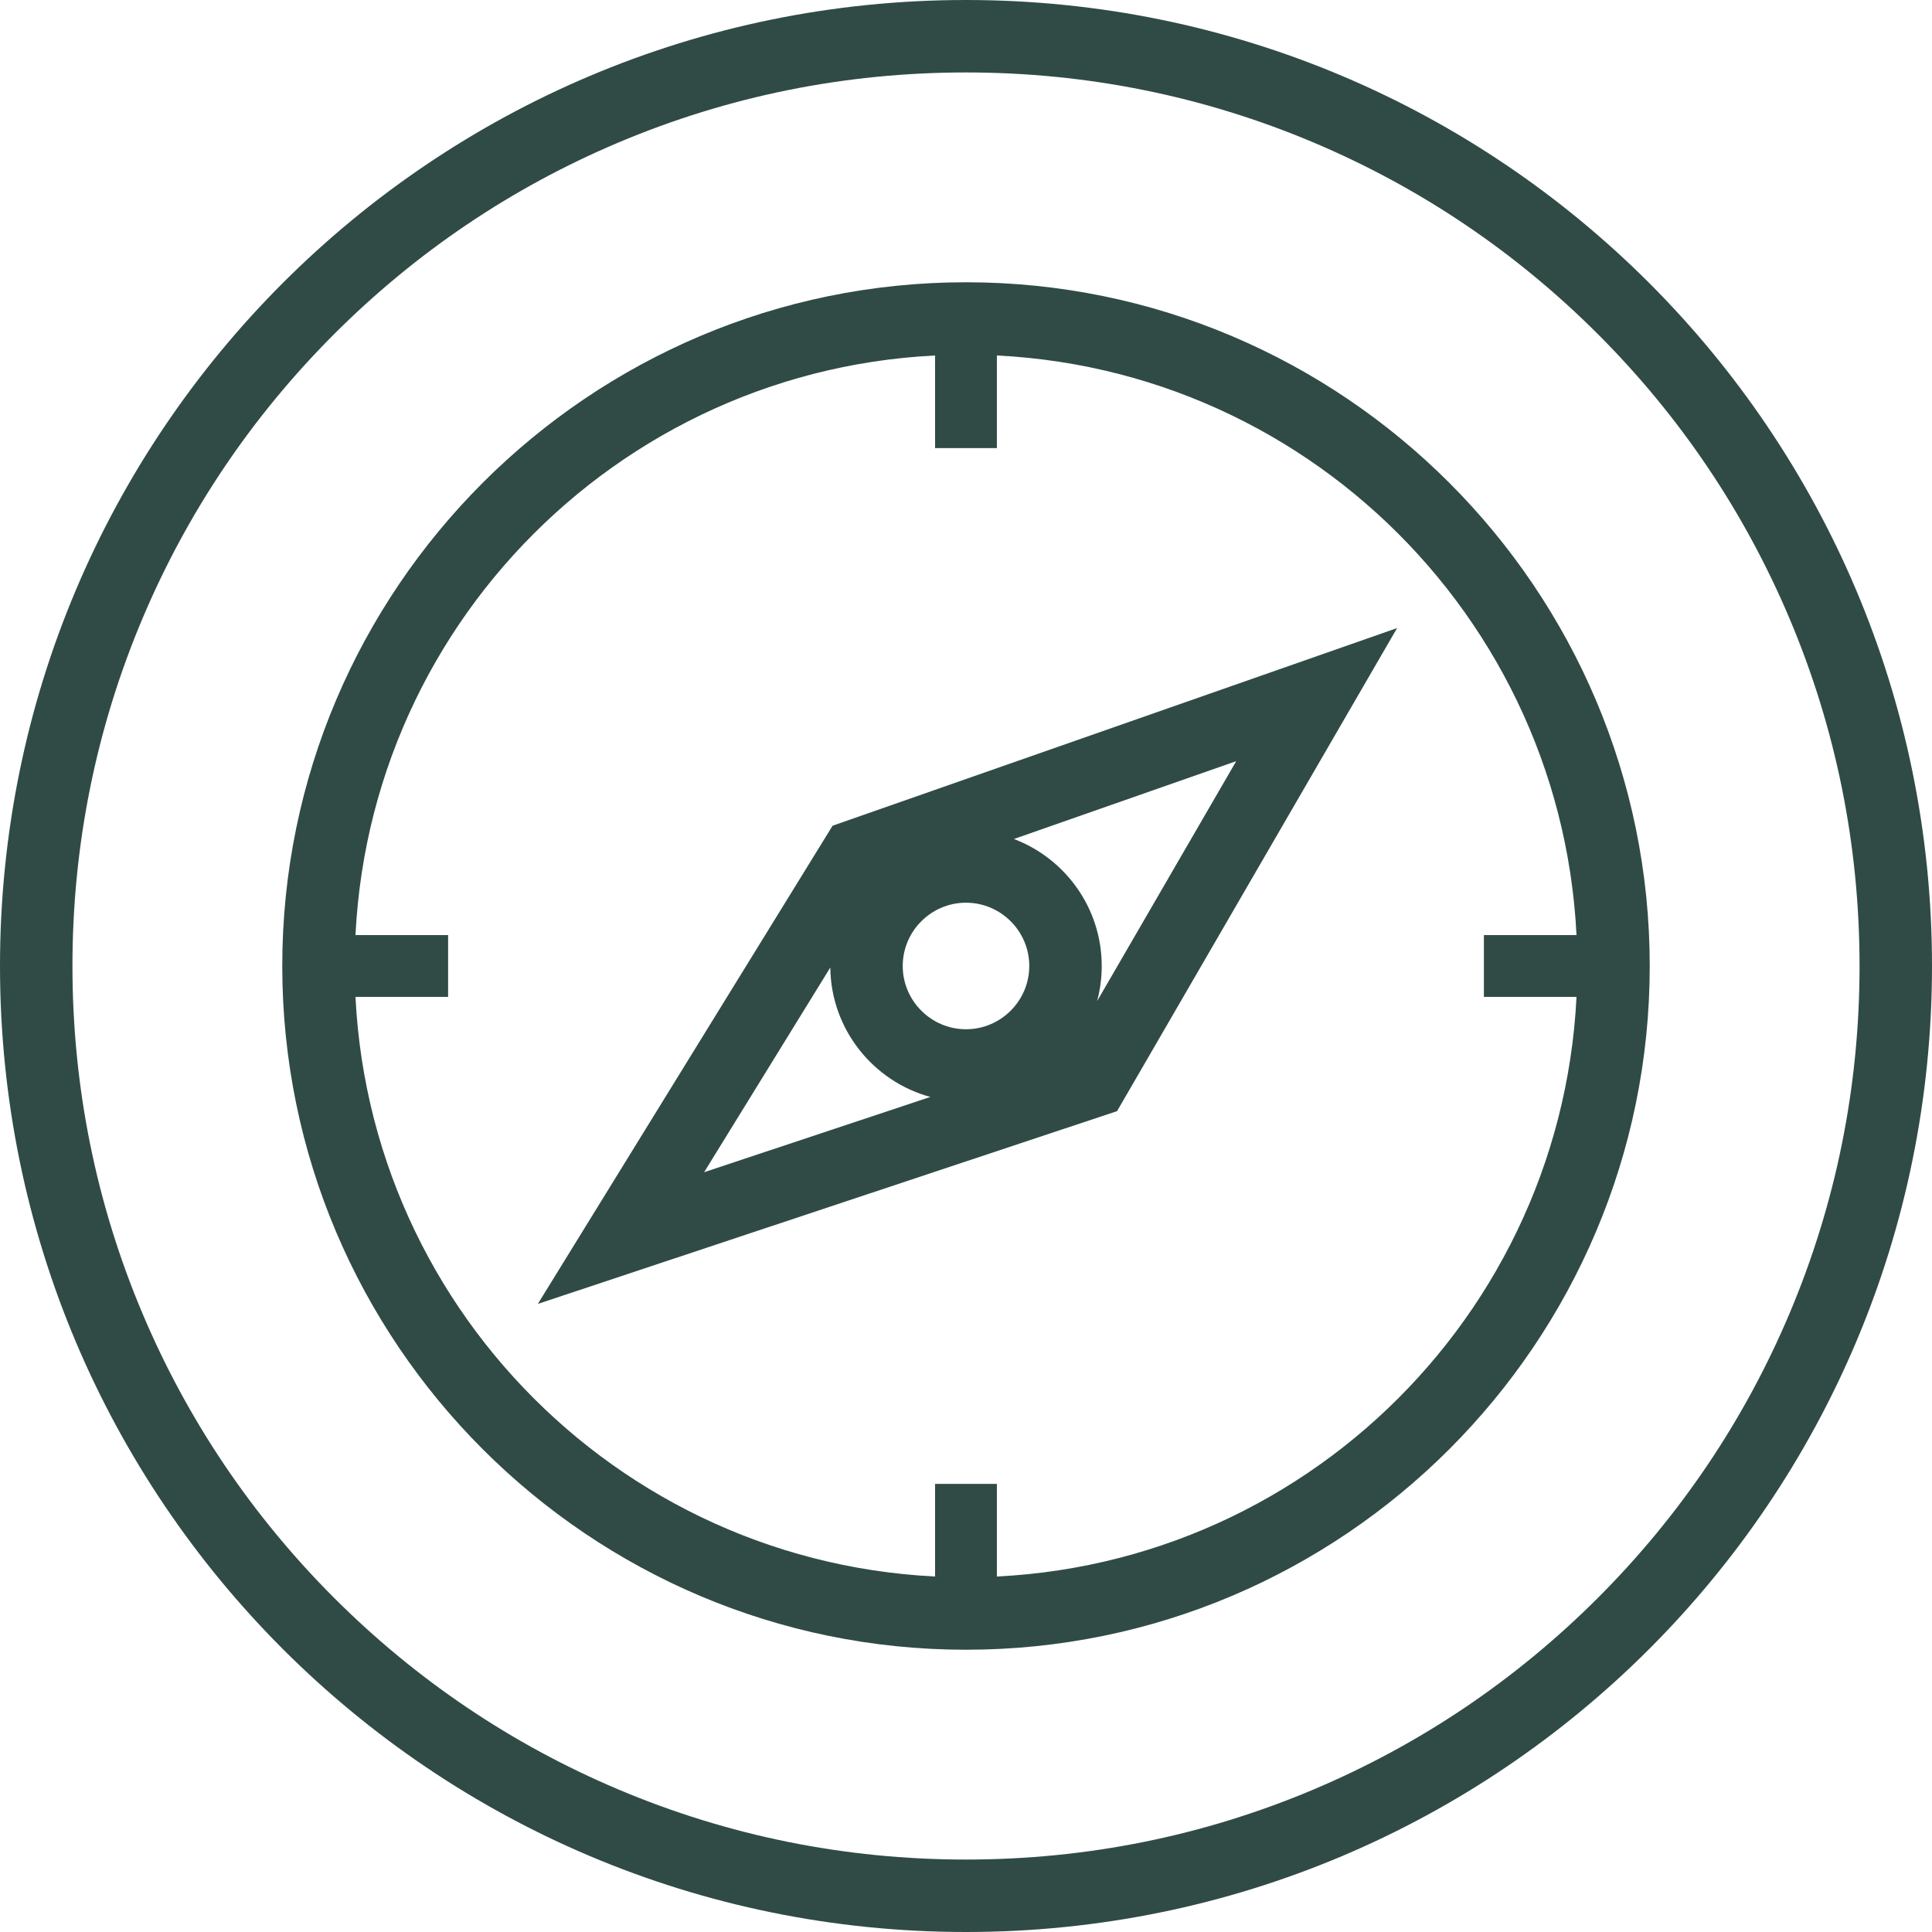 <svg xmlns="http://www.w3.org/2000/svg" width="80" height="80" viewBox="0 0 80 80">
  <g id="Halacha" transform="translate(-24.667 -24.669)">
    <g id="Path_89092" data-name="Path 89092" transform="translate(-348.452 -387.835)" fill="none">
      <path d="M395.39,466.5l23.984-7.981,11.6-20L407.6,446.7Zm17.729-16.612a2.62,2.62,0,1,1-2.62,2.62A2.626,2.626,0,0,1,413.119,449.883Z" stroke="none"/>
      <path d="M 402.275 461.043 L 411.642 457.926 C 409.277 457.281 407.528 455.127 407.5 452.567 L 402.275 461.043 M 418.548 453.958 L 424.308 444.022 L 415.103 447.245 C 417.226 448.049 418.739 450.102 418.739 452.503 C 418.739 453.006 418.672 453.494 418.548 453.958 M 395.39 466.496 L 407.595 446.695 L 430.97 438.511 L 419.374 458.514 L 395.39 466.496 Z M 413.119 449.883 C 411.677 449.883 410.499 451.061 410.499 452.503 C 410.499 453.945 411.677 455.123 413.119 455.123 C 414.561 455.123 415.739 453.945 415.739 452.503 C 415.739 451.061 414.561 449.883 413.119 449.883 Z" stroke="none" fill="#304b45"/>
    </g>
    <g id="Path_89093" data-name="Path 89093" transform="translate(-521.843 -761.386)" fill="none">
      <path d="M585.23,847.5h2.559v4.122H585.23Z" stroke="none"/>
      <path d="M 585.23 847.5 L 587.789 847.5 L 587.789 851.622 L 585.23 851.622 L 585.23 847.5 Z" stroke="none" fill="#304b45"/>
    </g>
    <g id="Path_89094" data-name="Path 89094" transform="translate(-761.388 -521.841)" fill="none">
      <path d="M847.5,585.23h4.122v2.559H847.5Z" stroke="none"/>
      <path d="M 847.5 585.23 L 851.622 585.23 L 851.622 587.789 L 847.5 587.789 L 847.5 585.23 Z" stroke="none" fill="#304b45"/>
    </g>
    <g id="Path_89095" data-name="Path 89095" transform="translate(-521.843 -265.819)" fill="none">
      <path d="M585.23,304.92h2.559v4.123H585.23Z" stroke="none"/>
      <path d="M 585.23 304.92 L 587.789 304.92 L 587.789 309.043 L 585.23 309.043 L 585.23 304.92 Z" stroke="none" fill="#304b45"/>
    </g>
    <g id="Path_89096" data-name="Path 89096" transform="translate(10.607 10.607)" fill="none">
      <path d="M54.06,14.062a40,40,0,1,0,40,40,39.994,39.994,0,0,0-40-40Zm0,65.312A25.312,25.312,0,1,1,79.372,54.062,25.306,25.306,0,0,1,54.06,79.374Z" stroke="none"/>
      <path d="M 54.06 17.062 C 49.062 17.062 44.217 18.04 39.657 19.968 C 35.251 21.831 31.294 24.499 27.895 27.897 C 24.497 31.296 21.829 35.253 19.966 39.659 C 18.038 44.219 17.06 49.064 17.06 54.062 C 17.06 59.06 18.038 63.905 19.966 68.465 C 21.829 72.871 24.497 76.828 27.895 80.227 C 31.294 83.625 35.251 86.293 39.657 88.156 C 44.217 90.084 49.062 91.062 54.06 91.062 C 59.058 91.062 63.903 90.084 68.463 88.156 C 72.869 86.293 76.826 83.625 80.225 80.227 C 83.623 76.828 86.291 72.871 88.154 68.465 C 90.082 63.905 91.06 59.06 91.06 54.062 C 91.06 49.064 90.082 44.219 88.154 39.659 C 86.291 35.253 83.623 31.296 80.225 27.897 C 76.826 24.499 72.869 21.831 68.463 19.968 C 63.903 18.04 59.058 17.062 54.06 17.062 M 54.06 82.374 C 38.449 82.374 25.748 69.673 25.748 54.062 C 25.748 38.451 38.449 25.75 54.06 25.75 C 69.671 25.75 82.372 38.451 82.372 54.062 C 82.372 69.673 69.671 82.374 54.06 82.374 M 54.06 14.062 C 76.156 14.062 94.06 31.966 94.06 54.062 C 94.06 76.158 76.156 94.062 54.06 94.062 C 31.964 94.062 14.06 76.158 14.06 54.062 C 14.06 31.966 31.964 14.062 54.06 14.062 Z M 54.06 79.374 C 68.044 79.374 79.372 68.046 79.372 54.062 C 79.372 40.078 68.044 28.75 54.06 28.75 C 40.076 28.75 28.748 40.078 28.748 54.062 C 28.748 68.046 40.076 79.374 54.06 79.374 Z" stroke="none" fill="#304b45"/>
    </g>
    <g id="Path_89097" data-name="Path 89097" transform="translate(-265.821 -521.841)" fill="none">
      <path d="M304.92,585.23h4.123v2.559H304.92Z" stroke="none"/>
      <path d="M 304.92 585.23 L 309.043 585.23 L 309.043 587.789 L 304.92 587.789 L 304.92 585.23 Z" stroke="none" fill="#304b45"/>
    </g>
  </g>
</svg>
